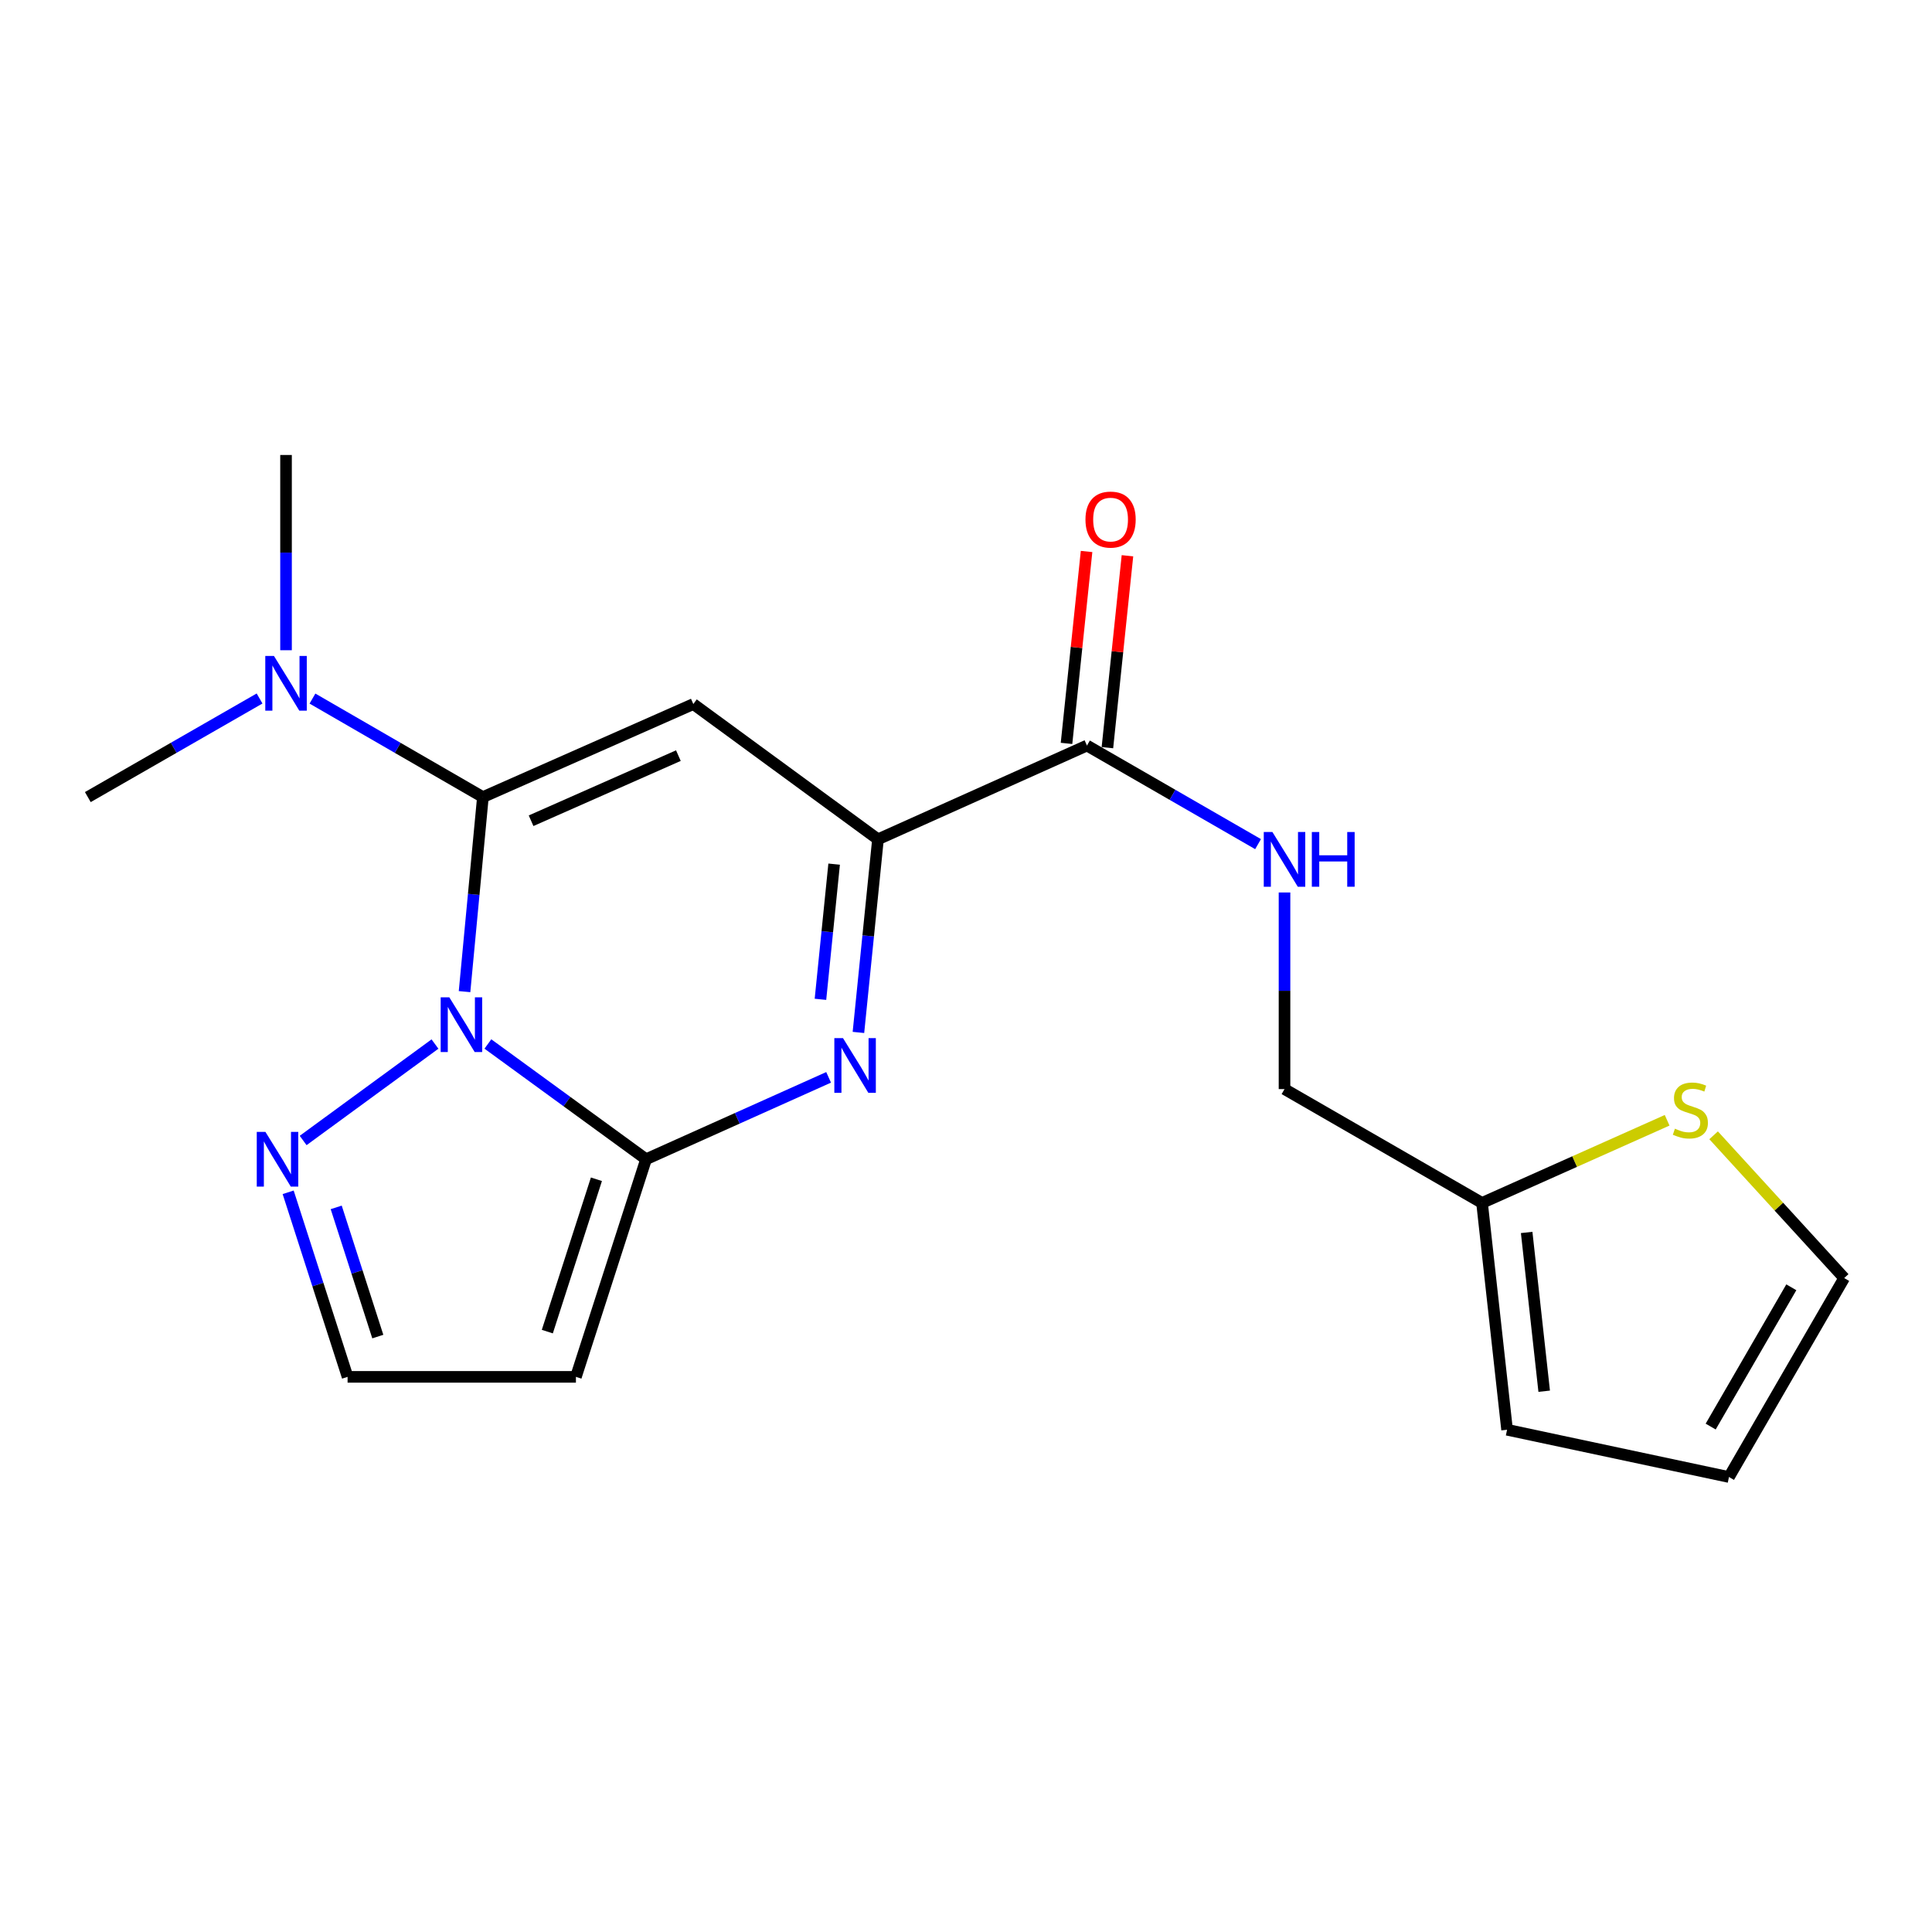 <?xml version='1.0' encoding='iso-8859-1'?>
<svg version='1.1' baseProfile='full'
              xmlns='http://www.w3.org/2000/svg'
                      xmlns:rdkit='http://www.rdkit.org/xml'
                      xmlns:xlink='http://www.w3.org/1999/xlink'
                  xml:space='preserve'
width='1000px' height='1000px' viewBox='0 0 1000 1000'>
<!-- END OF HEADER -->
<rect style='opacity:1.0;fill:#FFFFFF;stroke:none' width='1000' height='1000' x='0' y='0'> </rect>
<path class='bond-0' d='M 240.447,513.265 L 245.197,462.919' style='fill:none;fill-rule:evenodd;stroke:#0000FF;stroke-width:6px;stroke-linecap:butt;stroke-linejoin:miter;stroke-opacity:1' />
<path class='bond-0' d='M 245.197,462.919 L 249.946,412.574' style='fill:none;fill-rule:evenodd;stroke:#000000;stroke-width:6px;stroke-linecap:butt;stroke-linejoin:miter;stroke-opacity:1' />
<path class='bond-1' d='M 252.529,540.362 L 293.467,570.19' style='fill:none;fill-rule:evenodd;stroke:#0000FF;stroke-width:6px;stroke-linecap:butt;stroke-linejoin:miter;stroke-opacity:1' />
<path class='bond-1' d='M 293.467,570.19 L 334.404,600.017' style='fill:none;fill-rule:evenodd;stroke:#000000;stroke-width:6px;stroke-linecap:butt;stroke-linejoin:miter;stroke-opacity:1' />
<path class='bond-5' d='M 225.144,540.397 L 156.904,590.314' style='fill:none;fill-rule:evenodd;stroke:#0000FF;stroke-width:6px;stroke-linecap:butt;stroke-linejoin:miter;stroke-opacity:1' />
<path class='bond-2' d='M 249.946,412.574 L 358.865,364.421' style='fill:none;fill-rule:evenodd;stroke:#000000;stroke-width:6px;stroke-linecap:butt;stroke-linejoin:miter;stroke-opacity:1' />
<path class='bond-2' d='M 274.888,424.814 L 351.131,391.107' style='fill:none;fill-rule:evenodd;stroke:#000000;stroke-width:6px;stroke-linecap:butt;stroke-linejoin:miter;stroke-opacity:1' />
<path class='bond-8' d='M 249.946,412.574 L 205.838,387.079' style='fill:none;fill-rule:evenodd;stroke:#000000;stroke-width:6px;stroke-linecap:butt;stroke-linejoin:miter;stroke-opacity:1' />
<path class='bond-8' d='M 205.838,387.079 L 161.731,361.584' style='fill:none;fill-rule:evenodd;stroke:#0000FF;stroke-width:6px;stroke-linecap:butt;stroke-linejoin:miter;stroke-opacity:1' />
<path class='bond-3' d='M 334.404,600.017 L 381.645,578.825' style='fill:none;fill-rule:evenodd;stroke:#000000;stroke-width:6px;stroke-linecap:butt;stroke-linejoin:miter;stroke-opacity:1' />
<path class='bond-3' d='M 381.645,578.825 L 428.886,557.634' style='fill:none;fill-rule:evenodd;stroke:#0000FF;stroke-width:6px;stroke-linecap:butt;stroke-linejoin:miter;stroke-opacity:1' />
<path class='bond-6' d='M 334.404,600.017 L 298.098,712.66' style='fill:none;fill-rule:evenodd;stroke:#000000;stroke-width:6px;stroke-linecap:butt;stroke-linejoin:miter;stroke-opacity:1' />
<path class='bond-6' d='M 308.704,610.385 L 283.29,689.236' style='fill:none;fill-rule:evenodd;stroke:#000000;stroke-width:6px;stroke-linecap:butt;stroke-linejoin:miter;stroke-opacity:1' />
<path class='bond-21' d='M 358.865,364.421 L 454.437,434.421' style='fill:none;fill-rule:evenodd;stroke:#000000;stroke-width:6px;stroke-linecap:butt;stroke-linejoin:miter;stroke-opacity:1' />
<path class='bond-4' d='M 444.321,534.385 L 449.379,484.403' style='fill:none;fill-rule:evenodd;stroke:#0000FF;stroke-width:6px;stroke-linecap:butt;stroke-linejoin:miter;stroke-opacity:1' />
<path class='bond-4' d='M 449.379,484.403 L 454.437,434.421' style='fill:none;fill-rule:evenodd;stroke:#000000;stroke-width:6px;stroke-linecap:butt;stroke-linejoin:miter;stroke-opacity:1' />
<path class='bond-4' d='M 424.666,517.248 L 428.207,482.261' style='fill:none;fill-rule:evenodd;stroke:#0000FF;stroke-width:6px;stroke-linecap:butt;stroke-linejoin:miter;stroke-opacity:1' />
<path class='bond-4' d='M 428.207,482.261 L 431.747,447.274' style='fill:none;fill-rule:evenodd;stroke:#000000;stroke-width:6px;stroke-linecap:butt;stroke-linejoin:miter;stroke-opacity:1' />
<path class='bond-7' d='M 454.437,434.421 L 562.611,385.891' style='fill:none;fill-rule:evenodd;stroke:#000000;stroke-width:6px;stroke-linecap:butt;stroke-linejoin:miter;stroke-opacity:1' />
<path class='bond-11' d='M 149.151,617.135 L 164.531,664.898' style='fill:none;fill-rule:evenodd;stroke:#0000FF;stroke-width:6px;stroke-linecap:butt;stroke-linejoin:miter;stroke-opacity:1' />
<path class='bond-11' d='M 164.531,664.898 L 179.91,712.66' style='fill:none;fill-rule:evenodd;stroke:#000000;stroke-width:6px;stroke-linecap:butt;stroke-linejoin:miter;stroke-opacity:1' />
<path class='bond-11' d='M 174.021,624.942 L 184.787,658.376' style='fill:none;fill-rule:evenodd;stroke:#0000FF;stroke-width:6px;stroke-linecap:butt;stroke-linejoin:miter;stroke-opacity:1' />
<path class='bond-11' d='M 184.787,658.376 L 195.552,691.809' style='fill:none;fill-rule:evenodd;stroke:#000000;stroke-width:6px;stroke-linecap:butt;stroke-linejoin:miter;stroke-opacity:1' />
<path class='bond-20' d='M 298.098,712.66 L 179.91,712.66' style='fill:none;fill-rule:evenodd;stroke:#000000;stroke-width:6px;stroke-linecap:butt;stroke-linejoin:miter;stroke-opacity:1' />
<path class='bond-9' d='M 562.611,385.891 L 606.892,411.407' style='fill:none;fill-rule:evenodd;stroke:#000000;stroke-width:6px;stroke-linecap:butt;stroke-linejoin:miter;stroke-opacity:1' />
<path class='bond-9' d='M 606.892,411.407 L 651.172,436.924' style='fill:none;fill-rule:evenodd;stroke:#0000FF;stroke-width:6px;stroke-linecap:butt;stroke-linejoin:miter;stroke-opacity:1' />
<path class='bond-14' d='M 573.194,386.996 L 578.381,337.326' style='fill:none;fill-rule:evenodd;stroke:#000000;stroke-width:6px;stroke-linecap:butt;stroke-linejoin:miter;stroke-opacity:1' />
<path class='bond-14' d='M 578.381,337.326 L 583.569,287.657' style='fill:none;fill-rule:evenodd;stroke:#FF0000;stroke-width:6px;stroke-linecap:butt;stroke-linejoin:miter;stroke-opacity:1' />
<path class='bond-14' d='M 552.029,384.785 L 557.216,335.116' style='fill:none;fill-rule:evenodd;stroke:#000000;stroke-width:6px;stroke-linecap:butt;stroke-linejoin:miter;stroke-opacity:1' />
<path class='bond-14' d='M 557.216,335.116 L 562.404,285.446' style='fill:none;fill-rule:evenodd;stroke:#FF0000;stroke-width:6px;stroke-linecap:butt;stroke-linejoin:miter;stroke-opacity:1' />
<path class='bond-18' d='M 134.351,361.539 L 89.903,387.056' style='fill:none;fill-rule:evenodd;stroke:#0000FF;stroke-width:6px;stroke-linecap:butt;stroke-linejoin:miter;stroke-opacity:1' />
<path class='bond-18' d='M 89.903,387.056 L 45.455,412.574' style='fill:none;fill-rule:evenodd;stroke:#000000;stroke-width:6px;stroke-linecap:butt;stroke-linejoin:miter;stroke-opacity:1' />
<path class='bond-19' d='M 148.049,336.56 L 148.049,286.03' style='fill:none;fill-rule:evenodd;stroke:#0000FF;stroke-width:6px;stroke-linecap:butt;stroke-linejoin:miter;stroke-opacity:1' />
<path class='bond-19' d='M 148.049,286.03 L 148.049,235.499' style='fill:none;fill-rule:evenodd;stroke:#000000;stroke-width:6px;stroke-linecap:butt;stroke-linejoin:miter;stroke-opacity:1' />
<path class='bond-17' d='M 664.863,461.946 L 664.863,512.828' style='fill:none;fill-rule:evenodd;stroke:#0000FF;stroke-width:6px;stroke-linecap:butt;stroke-linejoin:miter;stroke-opacity:1' />
<path class='bond-17' d='M 664.863,512.828 L 664.863,563.711' style='fill:none;fill-rule:evenodd;stroke:#000000;stroke-width:6px;stroke-linecap:butt;stroke-linejoin:miter;stroke-opacity:1' />
<path class='bond-10' d='M 862.901,579.854 L 815.002,601.244' style='fill:none;fill-rule:evenodd;stroke:#CCCC00;stroke-width:6px;stroke-linecap:butt;stroke-linejoin:miter;stroke-opacity:1' />
<path class='bond-10' d='M 815.002,601.244 L 767.102,622.633' style='fill:none;fill-rule:evenodd;stroke:#000000;stroke-width:6px;stroke-linecap:butt;stroke-linejoin:miter;stroke-opacity:1' />
<path class='bond-13' d='M 886.963,587.631 L 920.754,624.574' style='fill:none;fill-rule:evenodd;stroke:#CCCC00;stroke-width:6px;stroke-linecap:butt;stroke-linejoin:miter;stroke-opacity:1' />
<path class='bond-13' d='M 920.754,624.574 L 954.545,661.517' style='fill:none;fill-rule:evenodd;stroke:#000000;stroke-width:6px;stroke-linecap:butt;stroke-linejoin:miter;stroke-opacity:1' />
<path class='bond-12' d='M 767.102,622.633 L 664.863,563.711' style='fill:none;fill-rule:evenodd;stroke:#000000;stroke-width:6px;stroke-linecap:butt;stroke-linejoin:miter;stroke-opacity:1' />
<path class='bond-15' d='M 767.102,622.633 L 780.059,740.041' style='fill:none;fill-rule:evenodd;stroke:#000000;stroke-width:6px;stroke-linecap:butt;stroke-linejoin:miter;stroke-opacity:1' />
<path class='bond-15' d='M 790.198,637.91 L 799.268,720.095' style='fill:none;fill-rule:evenodd;stroke:#000000;stroke-width:6px;stroke-linecap:butt;stroke-linejoin:miter;stroke-opacity:1' />
<path class='bond-22' d='M 954.545,661.517 L 894.914,764.501' style='fill:none;fill-rule:evenodd;stroke:#000000;stroke-width:6px;stroke-linecap:butt;stroke-linejoin:miter;stroke-opacity:1' />
<path class='bond-22' d='M 927.185,666.301 L 885.443,738.39' style='fill:none;fill-rule:evenodd;stroke:#000000;stroke-width:6px;stroke-linecap:butt;stroke-linejoin:miter;stroke-opacity:1' />
<path class='bond-16' d='M 780.059,740.041 L 894.914,764.501' style='fill:none;fill-rule:evenodd;stroke:#000000;stroke-width:6px;stroke-linecap:butt;stroke-linejoin:miter;stroke-opacity:1' />
<path  class='atom-0' d='M 232.573 516.223
L 241.853 531.223
Q 242.773 532.703, 244.253 535.383
Q 245.733 538.063, 245.813 538.223
L 245.813 516.223
L 249.573 516.223
L 249.573 544.543
L 245.693 544.543
L 235.733 528.143
Q 234.573 526.223, 233.333 524.023
Q 232.133 521.823, 231.773 521.143
L 231.773 544.543
L 228.093 544.543
L 228.093 516.223
L 232.573 516.223
' fill='#0000FF'/>
<path  class='atom-4' d='M 436.331 537.326
L 445.611 552.326
Q 446.531 553.806, 448.011 556.486
Q 449.491 559.166, 449.571 559.326
L 449.571 537.326
L 453.331 537.326
L 453.331 565.646
L 449.451 565.646
L 439.491 549.246
Q 438.331 547.326, 437.091 545.126
Q 435.891 542.926, 435.531 542.246
L 435.531 565.646
L 431.851 565.646
L 431.851 537.326
L 436.331 537.326
' fill='#0000FF'/>
<path  class='atom-6' d='M 137.379 585.857
L 146.659 600.857
Q 147.579 602.337, 149.059 605.017
Q 150.539 607.697, 150.619 607.857
L 150.619 585.857
L 154.379 585.857
L 154.379 614.177
L 150.499 614.177
L 140.539 597.777
Q 139.379 595.857, 138.139 593.657
Q 136.939 591.457, 136.579 590.777
L 136.579 614.177
L 132.899 614.177
L 132.899 585.857
L 137.379 585.857
' fill='#0000FF'/>
<path  class='atom-9' d='M 141.789 339.515
L 151.069 354.515
Q 151.989 355.995, 153.469 358.675
Q 154.949 361.355, 155.029 361.515
L 155.029 339.515
L 158.789 339.515
L 158.789 367.835
L 154.909 367.835
L 144.949 351.435
Q 143.789 349.515, 142.549 347.315
Q 141.349 345.115, 140.989 344.435
L 140.989 367.835
L 137.309 367.835
L 137.309 339.515
L 141.789 339.515
' fill='#0000FF'/>
<path  class='atom-10' d='M 658.603 430.653
L 667.883 445.653
Q 668.803 447.133, 670.283 449.813
Q 671.763 452.493, 671.843 452.653
L 671.843 430.653
L 675.603 430.653
L 675.603 458.973
L 671.723 458.973
L 661.763 442.573
Q 660.603 440.653, 659.363 438.453
Q 658.163 436.253, 657.803 435.573
L 657.803 458.973
L 654.123 458.973
L 654.123 430.653
L 658.603 430.653
' fill='#0000FF'/>
<path  class='atom-10' d='M 679.003 430.653
L 682.843 430.653
L 682.843 442.693
L 697.323 442.693
L 697.323 430.653
L 701.163 430.653
L 701.163 458.973
L 697.323 458.973
L 697.323 445.893
L 682.843 445.893
L 682.843 458.973
L 679.003 458.973
L 679.003 430.653
' fill='#0000FF'/>
<path  class='atom-11' d='M 866.934 584.201
Q 867.254 584.321, 868.574 584.881
Q 869.894 585.441, 871.334 585.801
Q 872.814 586.121, 874.254 586.121
Q 876.934 586.121, 878.494 584.841
Q 880.054 583.521, 880.054 581.241
Q 880.054 579.681, 879.254 578.721
Q 878.494 577.761, 877.294 577.241
Q 876.094 576.721, 874.094 576.121
Q 871.574 575.361, 870.054 574.641
Q 868.574 573.921, 867.494 572.401
Q 866.454 570.881, 866.454 568.321
Q 866.454 564.761, 868.854 562.561
Q 871.294 560.361, 876.094 560.361
Q 879.374 560.361, 883.094 561.921
L 882.174 565.001
Q 878.774 563.601, 876.214 563.601
Q 873.454 563.601, 871.934 564.761
Q 870.414 565.881, 870.454 567.841
Q 870.454 569.361, 871.214 570.281
Q 872.014 571.201, 873.134 571.721
Q 874.294 572.241, 876.214 572.841
Q 878.774 573.641, 880.294 574.441
Q 881.814 575.241, 882.894 576.881
Q 884.014 578.481, 884.014 581.241
Q 884.014 585.161, 881.374 587.281
Q 878.774 589.361, 874.414 589.361
Q 871.894 589.361, 869.974 588.801
Q 868.094 588.281, 865.854 587.361
L 866.934 584.201
' fill='#CCCC00'/>
<path  class='atom-15' d='M 561.835 268.93
Q 561.835 262.13, 565.195 258.33
Q 568.555 254.53, 574.835 254.53
Q 581.115 254.53, 584.475 258.33
Q 587.835 262.13, 587.835 268.93
Q 587.835 275.81, 584.435 279.73
Q 581.035 283.61, 574.835 283.61
Q 568.595 283.61, 565.195 279.73
Q 561.835 275.85, 561.835 268.93
M 574.835 280.41
Q 579.155 280.41, 581.475 277.53
Q 583.835 274.61, 583.835 268.93
Q 583.835 263.37, 581.475 260.57
Q 579.155 257.73, 574.835 257.73
Q 570.515 257.73, 568.155 260.53
Q 565.835 263.33, 565.835 268.93
Q 565.835 274.65, 568.155 277.53
Q 570.515 280.41, 574.835 280.41
' fill='#FF0000'/>
</svg>

